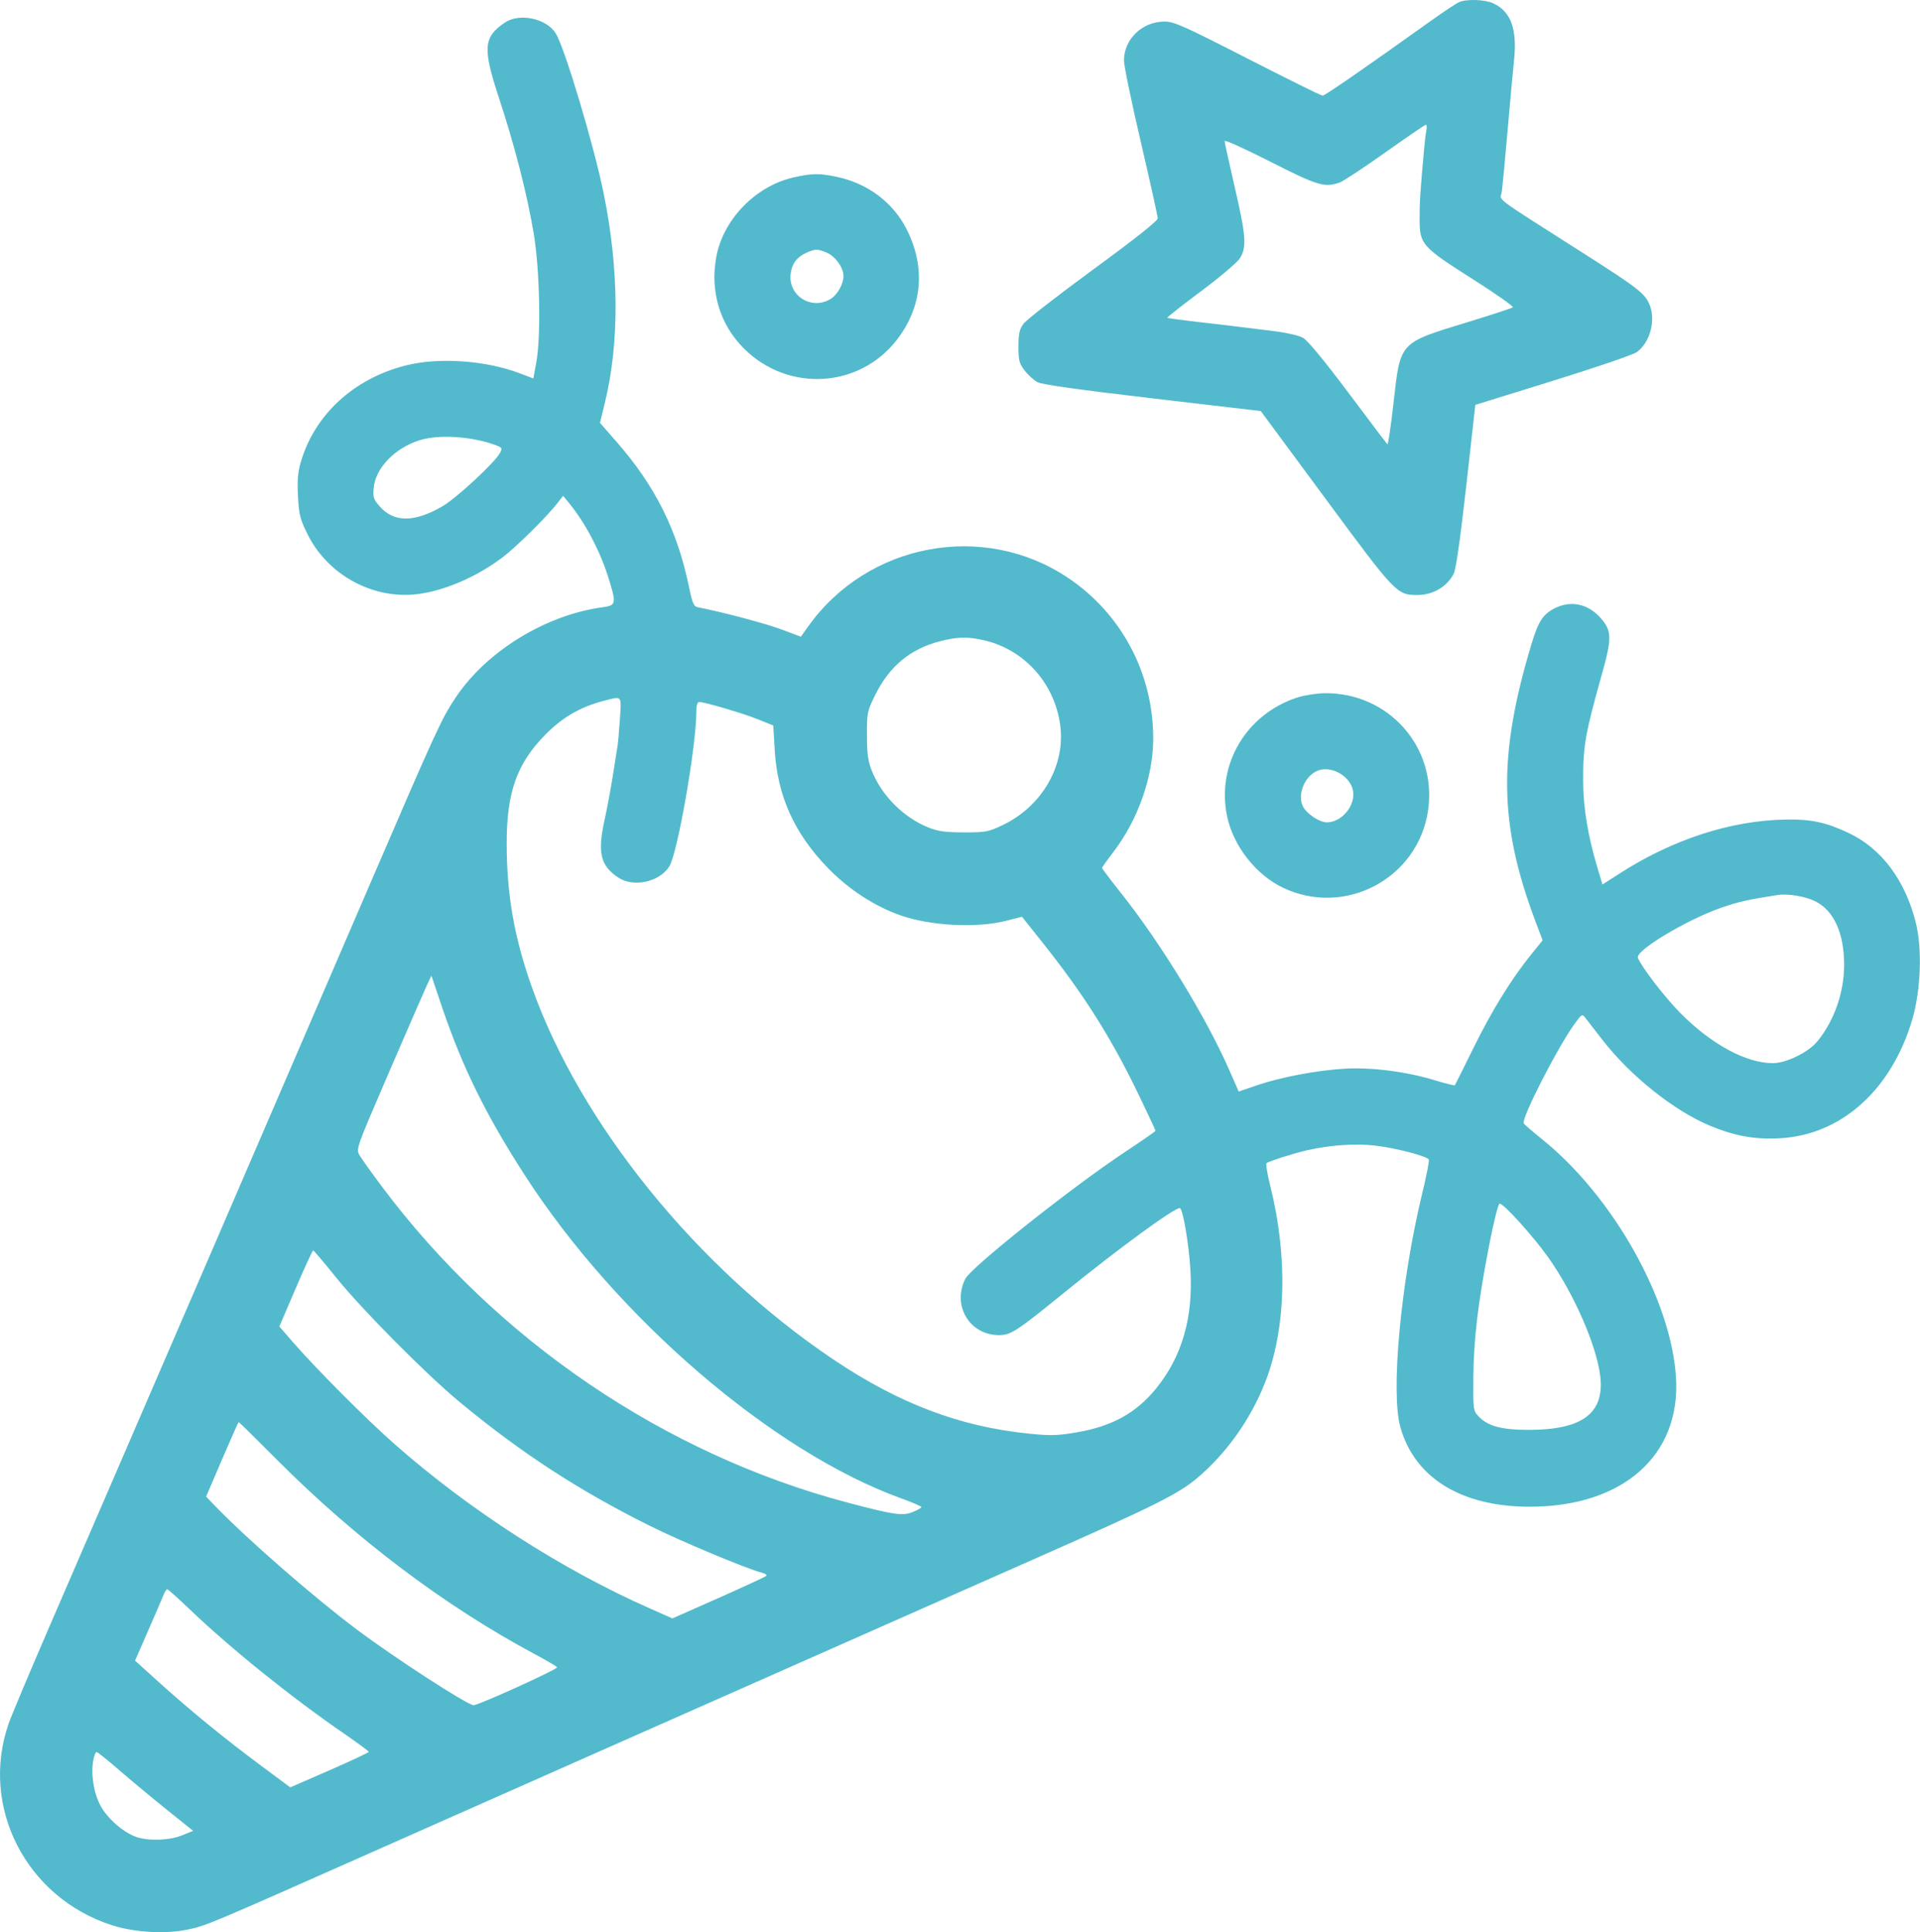 <?xml version="1.0" encoding="UTF-8"?> <svg xmlns="http://www.w3.org/2000/svg" viewBox="0 0 40.875 41.126" fill="none"><path fill-rule="evenodd" clip-rule="evenodd" d="M31.069 0.043C31.013 0.065 30.746 0.241 30.476 0.434C28.988 1.496 28.206 2.036 28.157 2.036C28.126 2.036 27.408 1.681 26.56 1.247C25.194 0.548 24.993 0.459 24.789 0.459C24.317 0.459 23.927 0.836 23.928 1.289C23.929 1.4 24.09 2.182 24.288 3.027C24.485 3.873 24.647 4.602 24.647 4.648C24.647 4.701 24.165 5.084 23.269 5.739C22.512 6.293 21.844 6.813 21.787 6.894C21.702 7.013 21.682 7.107 21.682 7.377C21.682 7.672 21.698 7.734 21.815 7.887C21.888 7.983 22.012 8.095 22.091 8.136C22.186 8.185 23.005 8.3 24.538 8.479L26.841 8.749L28.219 10.614C29.712 12.637 29.738 12.664 30.175 12.664C30.506 12.664 30.802 12.491 30.947 12.213C30.996 12.119 31.086 11.489 31.215 10.344L31.408 8.617L33.056 8.106C33.962 7.825 34.766 7.551 34.843 7.496C35.128 7.293 35.256 6.816 35.116 6.481C35.018 6.245 34.863 6.125 33.709 5.39C31.73 4.128 31.939 4.285 31.971 4.085C31.985 3.989 32.042 3.397 32.096 2.771C32.15 2.145 32.212 1.477 32.232 1.286C32.302 0.622 32.169 0.25 31.795 0.073C31.621 -0.009 31.238 -0.026 31.069 0.043ZM10.745 0.482C10.291 0.791 10.273 1.023 10.623 2.087C10.958 3.101 11.225 4.145 11.364 4.98C11.492 5.75 11.52 7.162 11.417 7.714L11.354 8.055L11.059 7.943C10.329 7.669 9.34 7.601 8.64 7.778C7.532 8.057 6.696 8.827 6.402 9.84C6.341 10.051 6.326 10.23 6.344 10.563C6.364 10.953 6.388 11.048 6.544 11.364C6.932 12.151 7.757 12.663 8.634 12.662C9.243 12.662 10.065 12.344 10.698 11.863C10.999 11.635 11.661 10.98 11.878 10.695L11.987 10.553L12.105 10.695C12.452 11.117 12.767 11.708 12.946 12.275C13.128 12.855 13.123 12.885 12.821 12.926C11.62 13.089 10.369 13.855 9.71 14.832C9.409 15.277 9.288 15.54 7.931 18.69C7.24 20.295 6.296 22.483 5.834 23.553C5.371 24.623 4.731 26.107 4.411 26.851C4.091 27.594 3.579 28.78 3.273 29.484C2.968 30.189 2.53 31.203 2.299 31.738C2.068 32.273 1.524 33.533 1.088 34.537C0.653 35.542 0.246 36.507 0.185 36.682C-0.435 38.456 0.556 40.39 2.386 40.977C2.867 41.131 3.527 41.168 3.996 41.068C4.405 40.981 4.356 41.002 8.396 39.21C10.145 38.435 12.12 37.56 12.785 37.266C14.027 36.717 15.114 36.236 18.384 34.789C19.415 34.333 21.08 33.596 22.085 33.152C24.552 32.063 25.08 31.801 25.479 31.465C26.099 30.944 26.612 30.228 26.924 29.446C27.38 28.306 27.423 26.755 27.042 25.238C26.98 24.99 26.944 24.774 26.962 24.757C27.009 24.715 27.567 24.539 27.85 24.477C28.348 24.367 28.871 24.334 29.289 24.384C29.72 24.436 30.373 24.606 30.418 24.678C30.432 24.701 30.367 25.034 30.274 25.417C29.824 27.275 29.604 29.623 29.811 30.369C30.111 31.45 31.104 32.066 32.555 32.069C34.545 32.073 35.787 30.979 35.68 29.312C35.575 27.653 34.333 25.452 32.817 24.237C32.617 24.076 32.446 23.928 32.438 23.907C32.393 23.792 33.15 22.309 33.511 21.807C33.675 21.578 33.682 21.574 33.754 21.668C33.795 21.72 33.955 21.928 34.111 22.128C34.704 22.896 35.635 23.639 36.4 23.958C36.929 24.178 37.353 24.255 37.885 24.227C39.195 24.16 40.267 23.2 40.71 21.7C40.893 21.079 40.926 20.198 40.786 19.638C40.559 18.732 40.054 18.058 39.356 17.729C38.87 17.5 38.559 17.434 38.017 17.443C36.848 17.462 35.603 17.867 34.474 18.595L34.115 18.826L34.006 18.462C33.805 17.79 33.706 17.188 33.704 16.633C33.701 15.884 33.747 15.618 34.098 14.367C34.32 13.576 34.317 13.429 34.076 13.154C33.808 12.85 33.439 12.772 33.095 12.948C32.848 13.073 32.748 13.229 32.604 13.708C31.89 16.076 31.909 17.535 32.684 19.598L32.841 20.014L32.605 20.305C32.178 20.833 31.764 21.502 31.373 22.296C31.161 22.726 30.981 23.087 30.973 23.098C30.965 23.109 30.771 23.061 30.543 22.991C29.934 22.806 29.181 22.71 28.609 22.747C28.01 22.785 27.27 22.926 26.763 23.098L26.371 23.232L26.161 22.755C25.674 21.646 24.699 20.055 23.867 19.01C23.644 18.729 23.461 18.488 23.461 18.474C23.461 18.461 23.569 18.308 23.701 18.136C24.231 17.444 24.554 16.522 24.551 15.704C24.547 14.324 23.871 13.056 22.732 12.295C20.936 11.094 18.47 11.557 17.205 13.334L17.049 13.552L16.634 13.396C16.299 13.27 15.34 13.016 14.848 12.923C14.77 12.908 14.738 12.832 14.669 12.496C14.421 11.291 13.951 10.348 13.136 9.415L12.773 9L12.874 8.587C13.189 7.303 13.182 5.747 12.853 4.123C12.648 3.108 12.027 1.033 11.835 0.716C11.638 0.392 11.059 0.268 10.745 0.482ZM29.487 3.248C29.03 3.572 28.594 3.859 28.519 3.885C28.199 3.997 28.052 3.953 27.042 3.44C26.508 3.169 26.071 2.971 26.071 3.001C26.071 3.031 26.167 3.469 26.284 3.973C26.529 5.026 26.546 5.27 26.391 5.504C26.332 5.593 25.958 5.909 25.559 6.206C25.161 6.503 24.842 6.754 24.851 6.763C24.86 6.772 25.154 6.812 25.505 6.853C25.855 6.893 26.227 6.936 26.332 6.95C26.436 6.963 26.762 7.003 27.055 7.039C27.381 7.078 27.649 7.138 27.743 7.192C27.84 7.247 28.198 7.681 28.704 8.356C29.147 8.948 29.522 9.443 29.537 9.457C29.551 9.471 29.61 9.074 29.667 8.574C29.816 7.26 29.774 7.306 31.266 6.85C31.762 6.698 32.185 6.559 32.207 6.541C32.228 6.523 31.846 6.254 31.358 5.944C30.262 5.248 30.222 5.203 30.222 4.649C30.222 4.285 30.236 4.074 30.322 3.127C30.335 2.984 30.356 2.818 30.368 2.759C30.38 2.701 30.374 2.654 30.353 2.656C30.334 2.657 29.944 2.924 29.487 3.248ZM16.891 3.777C16.089 3.959 15.402 4.664 15.251 5.458C15.111 6.196 15.324 6.907 15.839 7.419C16.782 8.358 18.306 8.265 19.103 7.22C19.637 6.519 19.709 5.694 19.306 4.889C19.015 4.308 18.475 3.902 17.806 3.762C17.435 3.685 17.284 3.688 16.891 3.777ZM17.174 5.376C16.97 5.466 16.861 5.607 16.833 5.82C16.77 6.287 17.267 6.609 17.676 6.367C17.826 6.279 17.957 6.047 17.957 5.872C17.957 5.697 17.781 5.453 17.602 5.378C17.404 5.295 17.358 5.295 17.174 5.376ZM8.936 9.369C8.412 9.531 7.998 9.957 7.957 10.375C7.937 10.586 7.95 10.625 8.087 10.782C8.387 11.123 8.826 11.121 9.419 10.776C9.72 10.601 10.536 9.844 10.645 9.639C10.696 9.542 10.688 9.527 10.569 9.481C10.066 9.289 9.355 9.24 8.936 9.369ZM19.997 13.652C19.377 13.814 18.933 14.184 18.634 14.788C18.461 15.139 18.455 15.166 18.457 15.651C18.458 16.055 18.479 16.202 18.563 16.412C18.774 16.937 19.234 17.397 19.76 17.61C19.971 17.695 20.117 17.715 20.519 17.716C20.983 17.717 21.04 17.706 21.338 17.565C22.192 17.161 22.697 16.275 22.567 15.405C22.435 14.51 21.776 13.801 20.908 13.618C20.572 13.548 20.366 13.555 19.997 13.652ZM27.627 14.843C26.534 15.193 25.893 16.269 26.123 17.371C26.256 18.007 26.738 18.622 27.32 18.897C28.643 19.523 30.195 18.691 30.403 17.245C30.596 15.908 29.569 14.743 28.208 14.754C28.037 14.756 27.775 14.796 27.627 14.843ZM12.833 14.922C12.355 15.048 11.977 15.267 11.621 15.625C11.003 16.248 10.785 16.859 10.787 17.961C10.789 19.045 10.946 19.942 11.316 20.991C12.346 23.912 14.844 26.995 17.763 28.949C19.15 29.877 20.434 30.363 21.895 30.512C22.366 30.56 22.506 30.557 22.915 30.487C23.674 30.359 24.192 30.073 24.616 29.548C25.163 28.87 25.4 28.054 25.344 27.05C25.312 26.479 25.181 25.712 25.116 25.712C24.99 25.712 23.796 26.586 22.663 27.506C21.633 28.343 21.52 28.416 21.266 28.416C20.642 28.416 20.265 27.787 20.55 27.22C20.677 26.967 22.847 25.246 23.978 24.5C24.32 24.274 24.6 24.08 24.6 24.067C24.6 24.054 24.441 23.715 24.247 23.312C23.655 22.083 23.076 21.167 22.176 20.038L21.757 19.512L21.411 19.6C20.788 19.758 19.796 19.705 19.164 19.48C18.606 19.282 18.061 18.925 17.62 18.469C16.907 17.732 16.55 16.937 16.493 15.962L16.462 15.441L16.136 15.31C15.816 15.181 15.002 14.942 14.885 14.941C14.847 14.941 14.825 15.013 14.825 15.143C14.825 15.871 14.427 18.152 14.25 18.439C14.044 18.772 13.485 18.895 13.161 18.677C12.776 18.418 12.716 18.148 12.877 17.42C12.928 17.192 13.004 16.781 13.047 16.507C13.089 16.233 13.133 15.956 13.145 15.89C13.157 15.825 13.18 15.564 13.197 15.309C13.231 14.786 13.253 14.811 12.833 14.922ZM28.04 16.408C27.766 16.528 27.612 16.923 27.742 17.17C27.824 17.326 28.094 17.504 28.248 17.503C28.565 17.503 28.863 17.142 28.804 16.829C28.745 16.51 28.328 16.281 28.04 16.408ZM37.838 19.05C37.22 19.146 37 19.195 36.651 19.317C35.908 19.575 34.811 20.233 34.869 20.385C34.944 20.58 35.438 21.223 35.774 21.562C36.43 22.225 37.173 22.628 37.74 22.628C38.028 22.628 38.495 22.4 38.688 22.166C39.048 21.729 39.261 21.121 39.26 20.533C39.259 19.858 39.041 19.38 38.644 19.182C38.431 19.076 38.062 19.016 37.838 19.05ZM9.087 20.973C9.034 21.087 8.672 21.917 8.283 22.818C7.582 24.441 7.577 24.456 7.654 24.588C7.697 24.662 7.911 24.961 8.129 25.253C10.576 28.523 14.139 30.943 18.026 31.976C19.024 32.241 19.213 32.269 19.428 32.183C19.532 32.141 19.617 32.093 19.617 32.077C19.617 32.06 19.419 31.975 19.178 31.888C16.445 30.898 13.125 28.045 11.164 25C10.344 23.728 9.844 22.712 9.417 21.454L9.184 20.765L9.087 20.973ZM31.702 26.507C31.465 27.728 31.372 28.506 31.366 29.326C31.361 29.998 31.365 30.026 31.475 30.143C31.672 30.354 31.965 30.433 32.547 30.433C33.692 30.433 34.163 30.076 34.067 29.284C33.988 28.633 33.506 27.532 32.963 26.765C32.649 26.321 32.013 25.617 31.926 25.617C31.897 25.617 31.799 26.004 31.702 26.507ZM6.294 27.424L5.947 28.233L6.222 28.55C6.71 29.114 7.812 30.22 8.409 30.744C10.005 32.147 11.951 33.4 13.823 34.228L14.314 34.446L15.294 34.013C15.832 33.774 16.29 33.562 16.312 33.542C16.333 33.522 16.29 33.49 16.217 33.472C15.903 33.394 14.464 32.792 13.807 32.462C12.307 31.712 11.089 30.919 9.796 29.849C9.07 29.249 7.696 27.863 7.14 27.171C6.894 26.864 6.681 26.614 6.667 26.615C6.652 26.615 6.485 26.98 6.294 27.424ZM4.728 31.06L4.388 31.853L4.565 32.038C5.243 32.743 6.661 33.981 7.59 34.678C8.405 35.289 9.954 36.293 10.083 36.293C10.191 36.293 11.883 35.524 11.86 35.486C11.846 35.464 11.632 35.338 11.382 35.205C9.47 34.183 7.578 32.756 5.892 31.065C5.455 30.626 5.09 30.267 5.082 30.267C5.074 30.267 4.915 30.624 4.728 31.06ZM3.488 33.932C3.465 33.991 3.317 34.333 3.16 34.692L2.875 35.345L3.382 35.803C4.043 36.4 4.783 37.005 5.556 37.579L6.179 38.042L7.015 37.678C7.474 37.477 7.85 37.301 7.851 37.286C7.851 37.272 7.621 37.102 7.341 36.909C6.187 36.115 4.919 35.094 4.027 34.242C3.788 34.013 3.578 33.826 3.561 33.826C3.544 33.826 3.512 33.873 3.488 33.932ZM1.987 37.46C1.931 37.759 1.995 38.165 2.14 38.433C2.29 38.709 2.629 39.004 2.904 39.098C3.167 39.188 3.613 39.172 3.881 39.061L4.111 38.967L3.549 38.516C3.24 38.268 2.786 37.89 2.54 37.677C2.294 37.464 2.077 37.289 2.056 37.289C2.036 37.289 2.005 37.366 1.987 37.46Z" fill="#52BACC"></path></svg> 